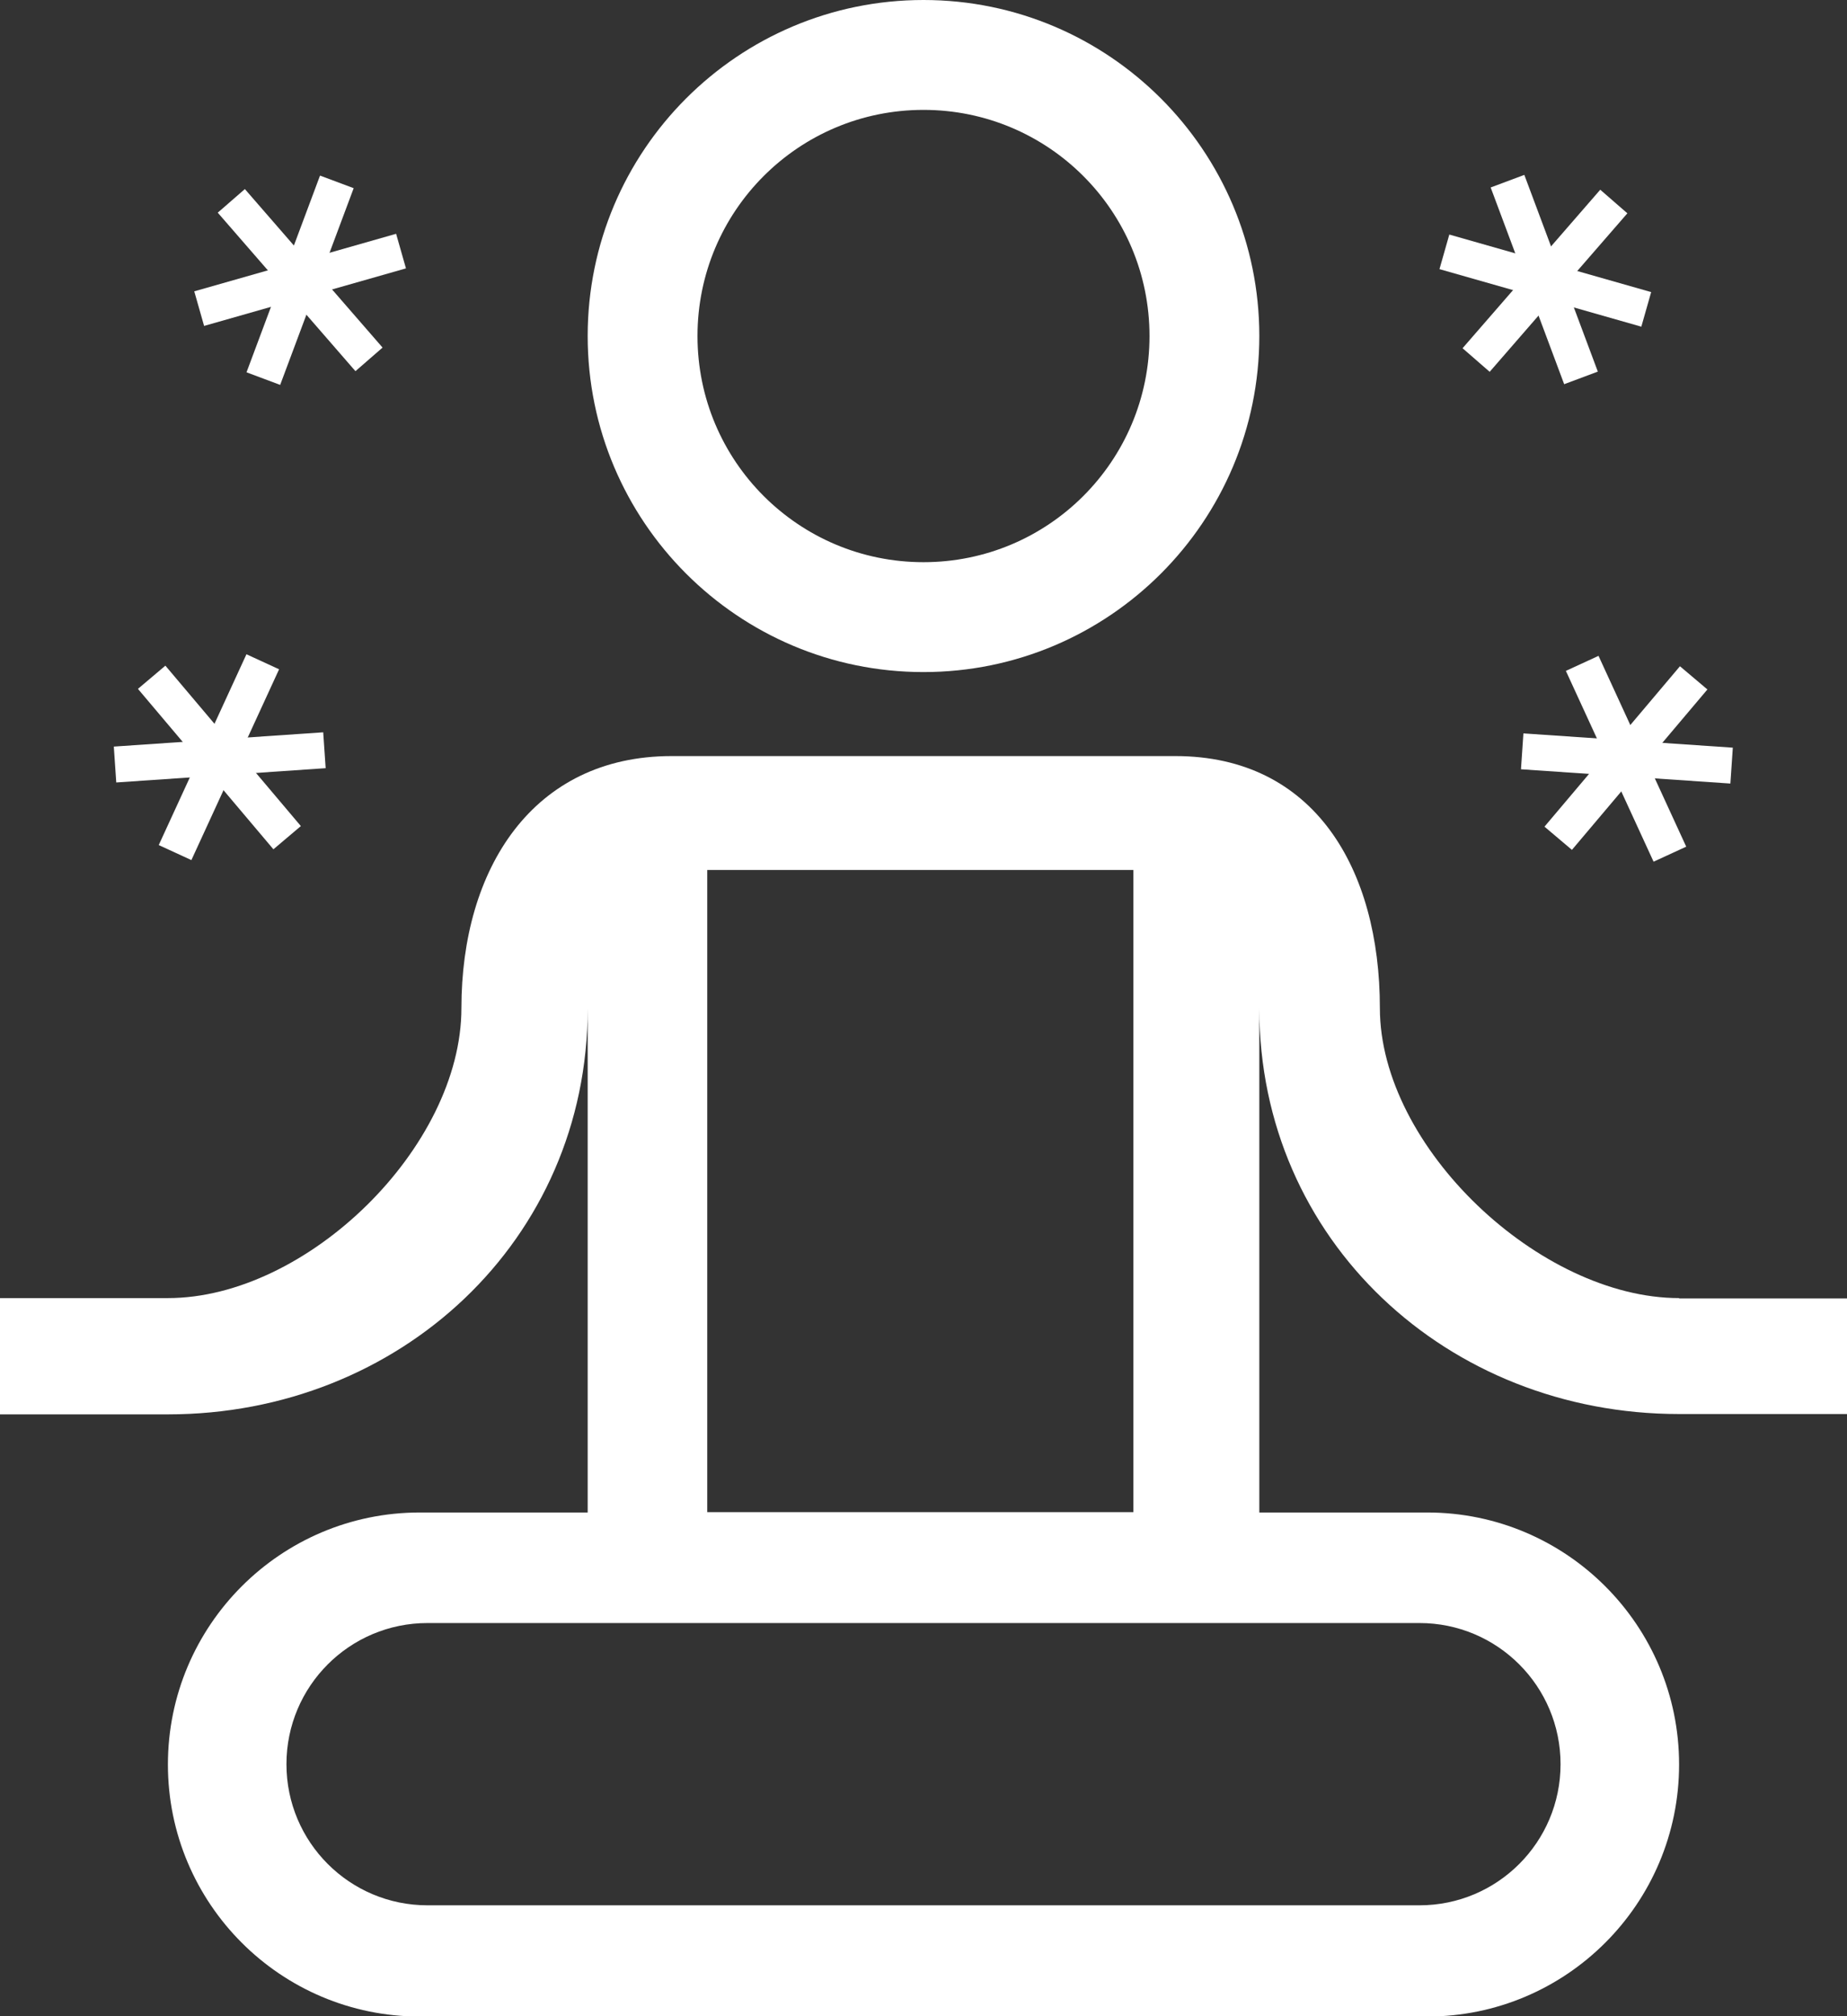 <?xml version="1.0" encoding="UTF-8"?>
<svg id="Layer_1" xmlns="http://www.w3.org/2000/svg" version="1.1" viewBox="0 0 550 600">
  <rect x="0" y="0" width="550" height="600" fill="#333333" stroke="none"/>
  <!-- Generator: Adobe Illustrator 29.8.1, SVG Export Plug-In . SVG Version: 2.1.1 Build 2)  -->
  <defs>
    <style>
      .st0 {
        fill: #fff;
      }
    </style>
  </defs>
  <rect class="st0" x="454.6" y="52.2" width="10.7" height="62.5" transform="translate(-.2 166.1) rotate(-20.5)"/>
  <rect class="st0" x="454.6" y="52.2" width="10.7" height="62.5" transform="translate(253.9 503) rotate(-74.1)"/>
  <rect class="st0" x="428.7" y="78" width="62.5" height="10.7" transform="translate(95.4 376) rotate(-49)"/>
  <rect class="st0" x="478.8" y="194.3" width="10.7" height="62.5" transform="translate(226.5 693.4) rotate(-86.1)"/>
  <rect class="st0" x="452.9" y="220.2" width="62.5" height="10.7" transform="translate(-.6 449.8) rotate(-49.8)"/>
  <rect class="st0" x="478.8" y="194.3" width="10.7" height="62.5" transform="translate(-49.9 223.2) rotate(-24.7)"/>
  <rect class="st0" x="58.1" y="78" width="62.5" height="10.7" transform="translate(-20 137.9) rotate(-69.5)"/>
  <rect class="st0" x="58.1" y="78" width="62.5" height="10.7" transform="translate(-19.4 27.6) rotate(-15.9)"/>
  <rect class="st0" x="84" y="52.2" width="10.7" height="62.5" transform="translate(-32.8 79) rotate(-41)"/>
  <rect class="st0" x="34" y="220.1" width="62.5" height="10.7" transform="translate(-15 4.9) rotate(-3.9)"/>
  <rect class="st0" x="60" y="194.2" width="10.7" height="62.5" transform="translate(-130.1 95.4) rotate(-40.2)"/>
  <rect class="st0" x="34" y="220.1" width="62.5" height="10.7" transform="translate(-166.9 190.4) rotate(-65.3)"/>
  <path class="st0" d="M275,200c55.2,0,100-44.8,100-100S330.2,0,275,0s-100,44.8-100,100,44.8,100,100,100ZM275,32.7c37.2,0,67.3,30.1,67.3,67.3s-30.1,67.3-67.3,67.3-67.3-30.1-67.3-67.3,30.1-67.3,67.3-67.3Z"/>
  <path class="st0" d="M500,386.3c-41.4,0-89.1-44.9-89.1-86.3s-19.5-75-60.9-75h-150c-41.4,0-62.6,33.6-62.6,75s-46,86.3-87.4,86.3H0v34.6h50c69,0,125-51.8,125-120.8v150h-50c-41.4,0-75,33.6-75,75s33.6,75,75,75h300c41.4,0,75-33.6,75-75s-33.6-75-75-75h-50v-150c0,69,56,120.7,125,120.7h50v-34.4h-50ZM210.6,258.9h126.9v191.1h-126.9v-191.1ZM422.7,483c23.2,0,42,18.8,42,42h0c0,23.2-18.8,42-42,42H127.3c-23.2,0-42-18.8-42-42h0c0-23.2,18.8-42,42-42h295.5Z"/>
</svg>
